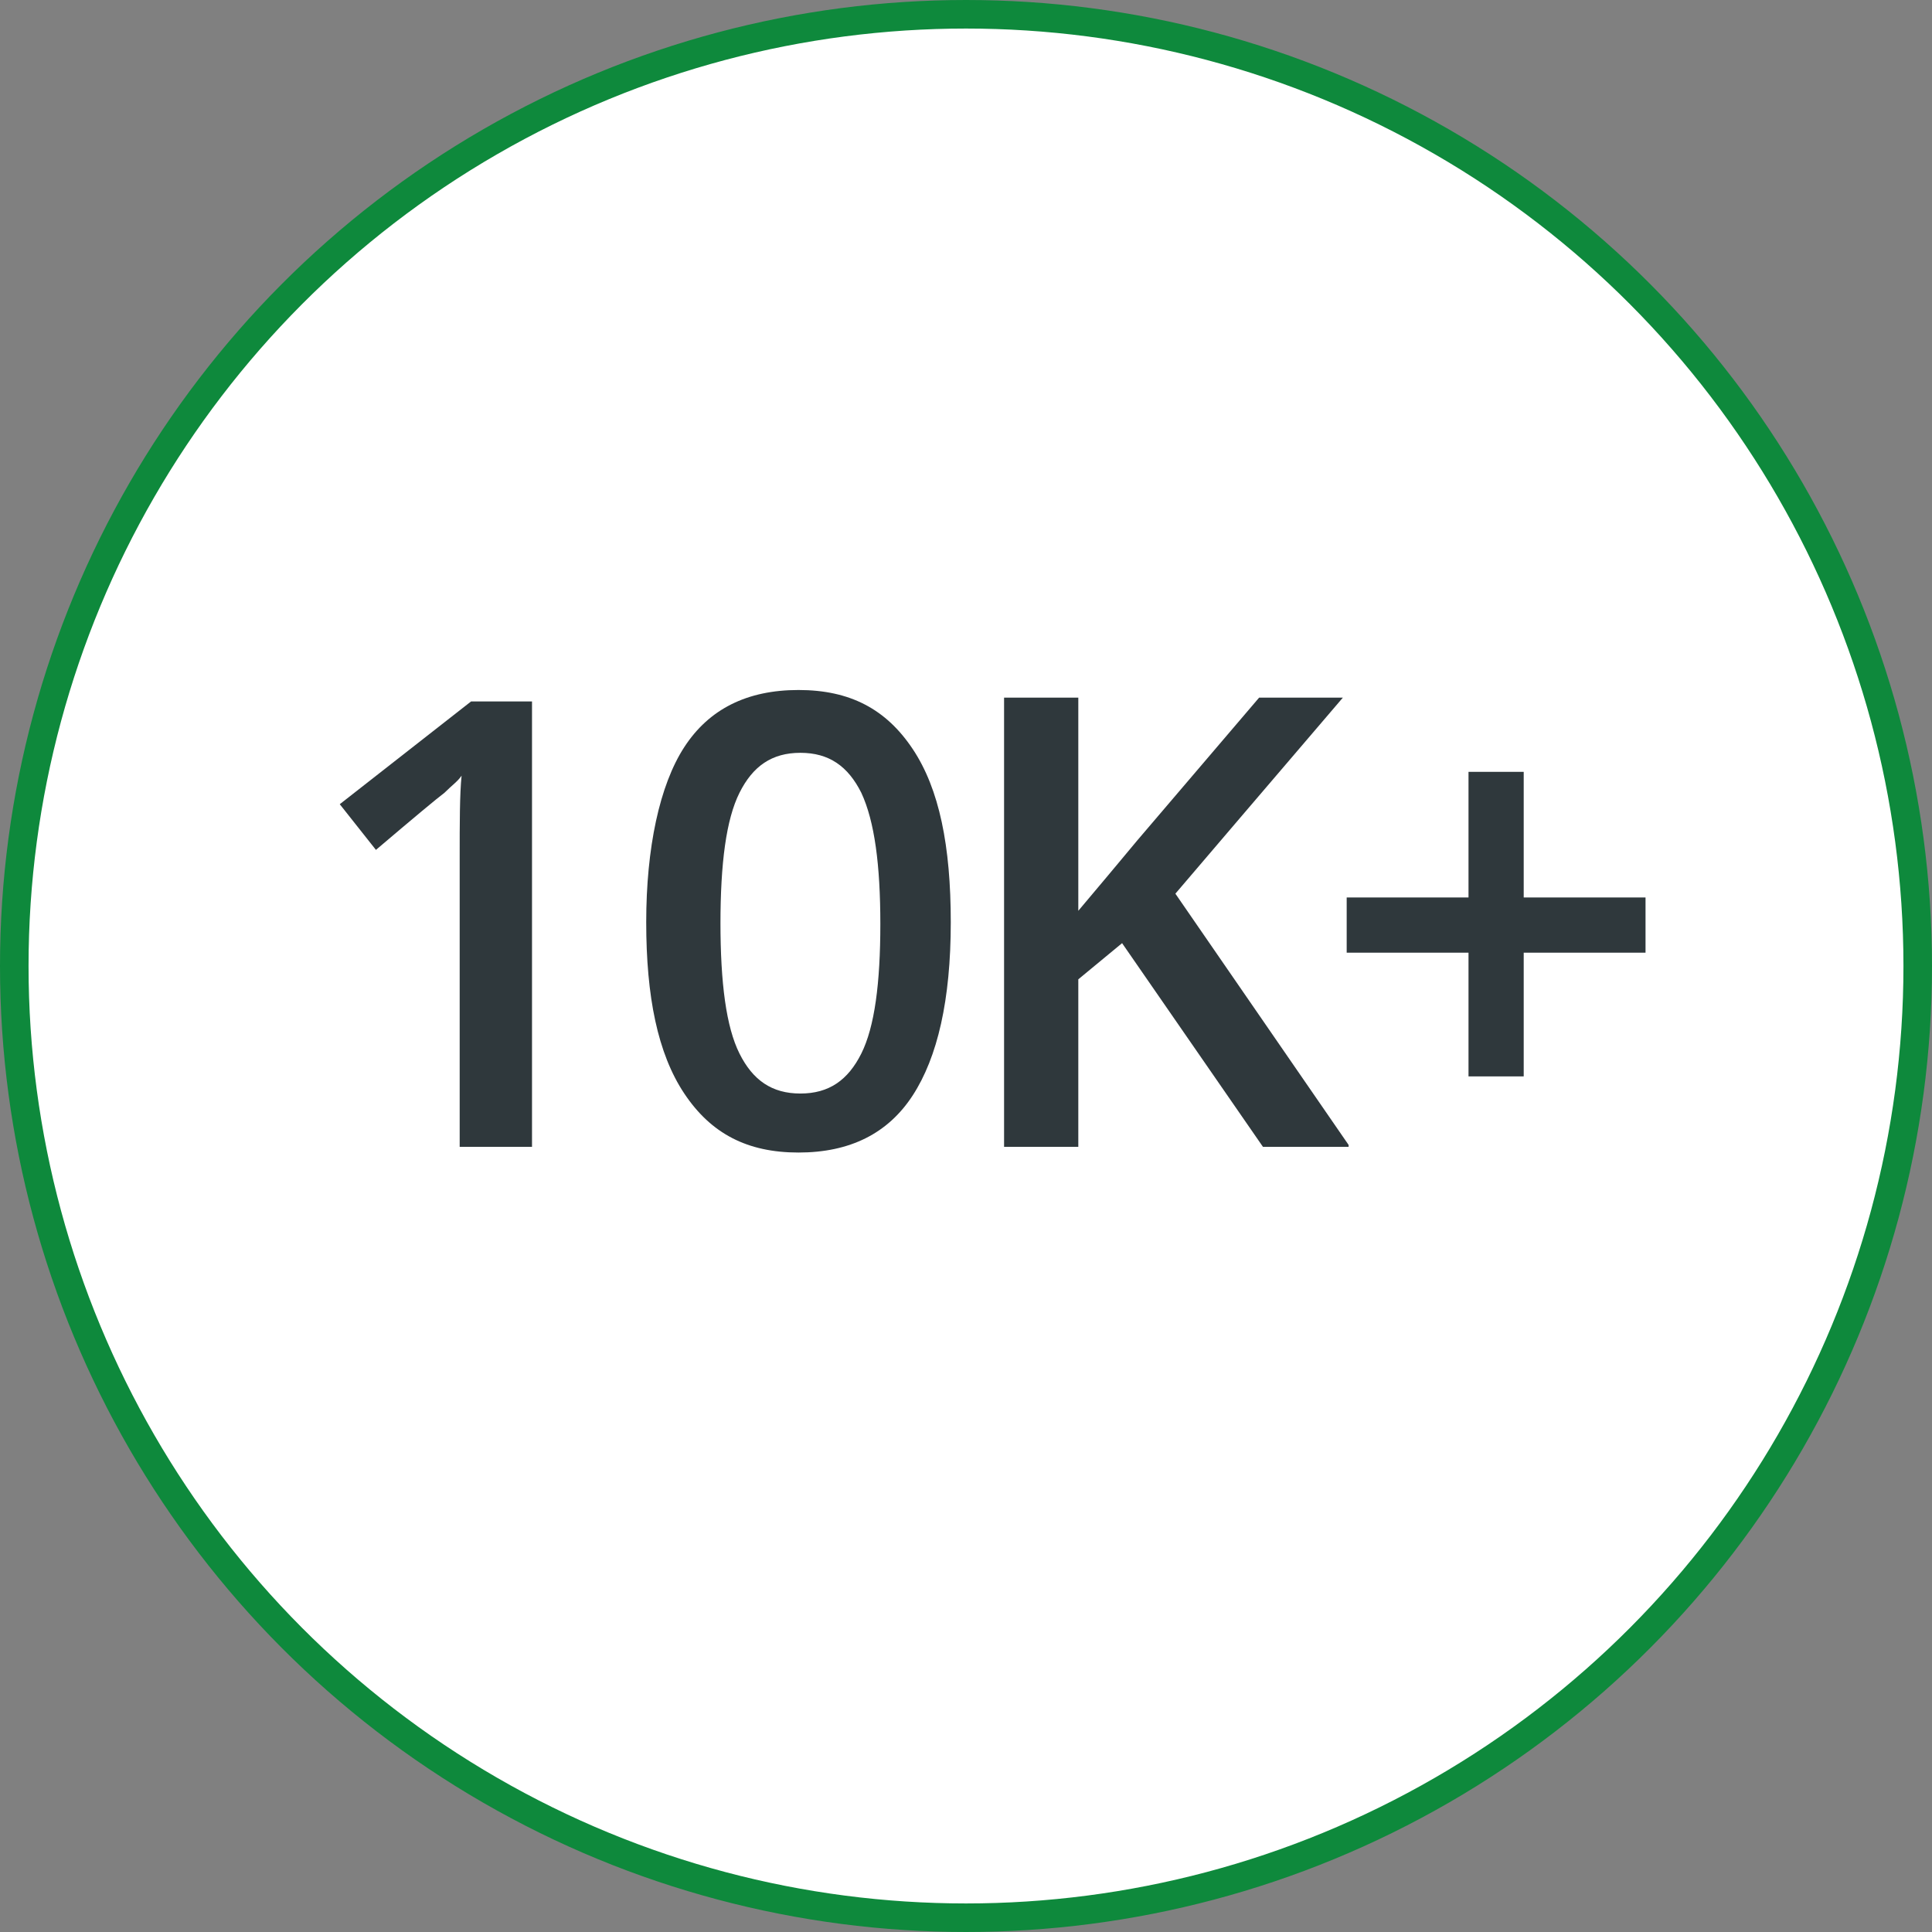 <?xml version="1.0" encoding="UTF-8"?>
<svg id="Layer_1" data-name="Layer 1" xmlns="http://www.w3.org/2000/svg" width="101.5" height="101.5" viewBox="0 0 101.5 101.5">
  <rect x="0" y="0" width="101.5" height="101.5" fill="#808080" stroke="none"/>
  <defs>
    <style>
      .cls-1 {
        fill: #fff;
        stroke: #0e893c;
        stroke-linecap: round;
        stroke-linejoin: round;
        stroke-width: 1.5px;
      }

      .cls-2 {
        fill: #2f383c;
      }
    </style>
  </defs>
  <g id="Icons">
    <circle class="cls-1" cx="50.75" cy="50.75" r="50"/>
    <g>
      <path class="cls-2" d="m27.95,60.25h-3.8v-15.2c0-1.8,0-3.3.1-4.3-.2.3-.5.5-.9.9-.4.3-1.6,1.3-3.6,3l-1.9-2.4,6.9-5.4h3.2v23.6-.2Z"/>
      <path class="cls-2" d="m49.95,48.45c0,4.1-.7,7.1-2,9.1s-3.3,3-6,3-4.6-1-6-3.1-2-5.1-2-9,.7-7.2,2-9.2,3.3-3,6-3,4.6,1,6,3.1,2,5.1,2,9.1Zm-12.1,0c0,3.2.3,5.5,1,6.9s1.7,2.1,3.2,2.1,2.5-.7,3.2-2.1c.7-1.4,1-3.7,1-6.8s-.3-5.4-1-6.9c-.7-1.4-1.7-2.1-3.2-2.1s-2.5.7-3.2,2.1c-.7,1.4-1,3.7-1,6.9v-.1Z"/>
      <path class="cls-2" d="m70.85,60.25h-4.5l-7.4-10.7-2.3,1.9v8.8h-3.9v-23.6h3.9v11.2c1.1-1.3,2.1-2.5,3.1-3.7l6.4-7.5h4.4c-4.1,4.8-7.1,8.3-8.8,10.3l9.1,13.2v.1Z"/>
      <path class="cls-2" d="m77.15,50.05h-6.4v-2.9h6.4v-6.6h2.9v6.6h6.4v2.9h-6.4v6.5h-2.9v-6.5Z"/>
    </g>
  </g>
</svg>